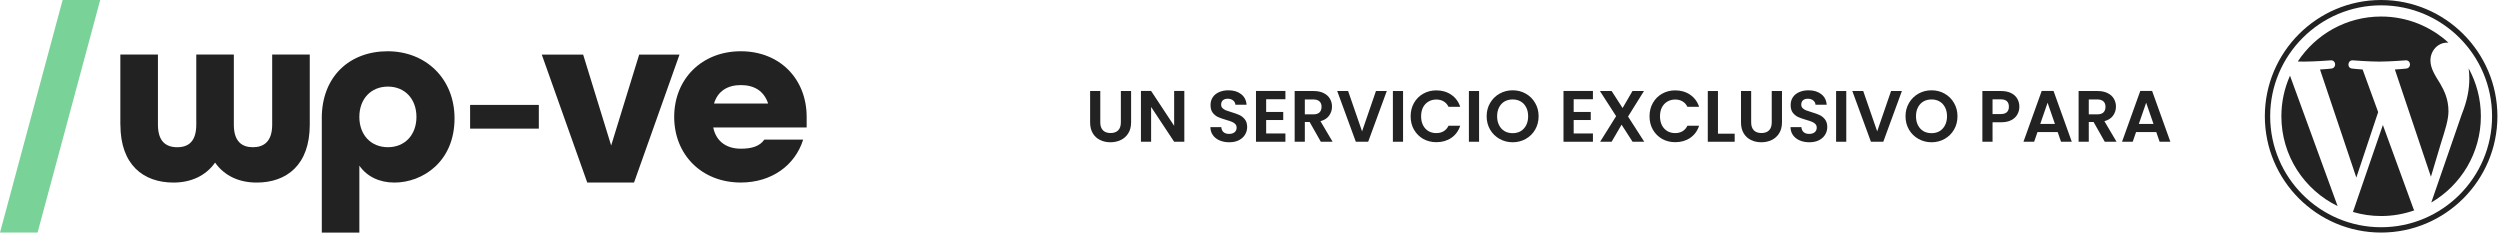 <?xml version="1.0" encoding="UTF-8"?>
<svg xmlns="http://www.w3.org/2000/svg" width="344" height="32" viewBox="0 0 344 32" fill="none">
  <g clip-path="url(#clip0_6_3)">
    <path d="M16.56 17.164V7.505H21.732V17.164C21.732 19.458 22.835 20.258 24.387 20.258C25.939 20.258 27.007 19.458 27.007 17.164V7.505H32.176V17.164C32.176 19.458 33.28 20.258 34.797 20.258C36.314 20.258 37.452 19.458 37.452 17.164V7.505H42.624V17.164C42.624 22.688 39.452 25.121 35.317 25.121C32.871 25.121 30.872 24.183 29.596 22.375C28.32 24.183 26.289 25.121 23.875 25.121C19.738 25.121 16.568 22.691 16.568 17.164H16.56Z" fill="#222222"></path>
    <path d="M44.276 16.261C44.276 10.494 48.138 7.053 53.341 7.053C58.545 7.053 62.544 10.772 62.544 16.295C62.544 22.271 58.134 25.121 54.272 25.121C52.238 25.121 50.514 24.322 49.448 22.795V32.003H44.279V16.263L44.276 16.261ZM57.303 16.087C57.303 13.619 55.718 11.916 53.376 11.916C51.034 11.916 49.445 13.619 49.445 16.087C49.445 18.555 51.031 20.255 53.376 20.255C55.72 20.255 57.303 18.552 57.303 16.087Z" fill="#222222"></path>
    <path d="M64.687 14.435H74.142V17.699H64.687V14.435Z" fill="#222222"></path>
    <path d="M8.617 0H13.786L5.169 32H0L8.617 0Z" fill="#79D297"></path>
    <path d="M74.551 7.513H80.242L84.096 20.022L87.95 7.513H93.501L87.242 25.121H80.807L74.548 7.513H74.551Z" fill="#222222"></path>
    <path d="M92.769 16.084C92.769 10.873 96.559 7.053 101.935 7.053C107.311 7.053 110.997 10.873 110.997 16.084V17.541H98.142C98.556 19.557 100.073 20.461 101.932 20.461C103.415 20.461 104.518 20.148 105.173 19.21H110.515C109.411 22.752 106.173 25.116 101.935 25.116C96.559 25.116 92.769 21.295 92.769 16.084ZM105.693 14.242C105.107 12.47 103.73 11.708 101.937 11.708C100.145 11.708 98.768 12.507 98.251 14.242H105.693Z" fill="#222222"></path>
  </g>
  <path d="M151.4 12.525V16.845C151.4 17.318 151.523 17.682 151.77 17.935C152.017 18.182 152.363 18.305 152.81 18.305C153.263 18.305 153.613 18.182 153.86 17.935C154.107 17.682 154.23 17.318 154.23 16.845V12.525H155.64V16.835C155.64 17.428 155.51 17.932 155.25 18.345C154.997 18.752 154.653 19.058 154.22 19.265C153.793 19.472 153.317 19.575 152.79 19.575C152.27 19.575 151.797 19.472 151.37 19.265C150.95 19.058 150.617 18.752 150.37 18.345C150.123 17.932 150 17.428 150 16.835V12.525H151.4Z" fill="#222222"></path>
  <path d="M162.963 19.505H161.563L158.393 14.715V19.505H156.993V12.515H158.393L161.563 17.315V12.515H162.963V19.505Z" fill="#222222"></path>
  <path d="M169.139 19.575C168.652 19.575 168.212 19.492 167.819 19.325C167.432 19.158 167.126 18.918 166.899 18.605C166.672 18.292 166.556 17.922 166.549 17.495H168.049C168.069 17.782 168.169 18.008 168.349 18.175C168.536 18.342 168.789 18.425 169.109 18.425C169.436 18.425 169.692 18.348 169.879 18.195C170.066 18.035 170.159 17.828 170.159 17.575C170.159 17.368 170.096 17.198 169.969 17.065C169.842 16.932 169.682 16.828 169.489 16.755C169.302 16.675 169.042 16.588 168.709 16.495C168.256 16.362 167.886 16.232 167.599 16.105C167.319 15.972 167.076 15.775 166.869 15.515C166.669 15.248 166.569 14.895 166.569 14.455C166.569 14.042 166.672 13.682 166.879 13.375C167.086 13.068 167.376 12.835 167.749 12.675C168.122 12.508 168.549 12.425 169.029 12.425C169.749 12.425 170.332 12.602 170.779 12.955C171.232 13.302 171.482 13.788 171.529 14.415H169.989C169.976 14.175 169.872 13.978 169.679 13.825C169.492 13.665 169.242 13.585 168.929 13.585C168.656 13.585 168.436 13.655 168.269 13.795C168.109 13.935 168.029 14.138 168.029 14.405C168.029 14.592 168.089 14.748 168.209 14.875C168.336 14.995 168.489 15.095 168.669 15.175C168.856 15.248 169.116 15.335 169.449 15.435C169.902 15.568 170.272 15.702 170.559 15.835C170.846 15.968 171.092 16.168 171.299 16.435C171.506 16.702 171.609 17.052 171.609 17.485C171.609 17.858 171.512 18.205 171.319 18.525C171.126 18.845 170.842 19.102 170.469 19.295C170.096 19.482 169.652 19.575 169.139 19.575Z" fill="#222222"></path>
  <path d="M174.223 13.655V15.405H176.573V16.515H174.223V18.365H176.873V19.505H172.823V12.515H176.873V13.655H174.223Z" fill="#222222"></path>
  <path d="M181.745 19.505L180.205 16.785H179.545V19.505H178.145V12.525H180.765C181.305 12.525 181.765 12.622 182.145 12.815C182.525 13.002 182.808 13.258 182.995 13.585C183.188 13.905 183.285 14.265 183.285 14.665C183.285 15.125 183.152 15.542 182.885 15.915C182.618 16.282 182.222 16.535 181.695 16.675L183.365 19.505H181.745ZM179.545 15.735H180.715C181.095 15.735 181.378 15.645 181.565 15.465C181.752 15.278 181.845 15.022 181.845 14.695C181.845 14.375 181.752 14.128 181.565 13.955C181.378 13.775 181.095 13.685 180.715 13.685H179.545V15.735Z" fill="#222222"></path>
  <path d="M190.821 12.525L188.261 19.505H186.561L184.001 12.525H185.501L187.421 18.075L189.331 12.525H190.821Z" fill="#222222"></path>
  <path d="M193.061 12.525V19.505H191.661V12.525H193.061Z" fill="#222222"></path>
  <path d="M194.104 16.005C194.104 15.318 194.257 14.705 194.564 14.165C194.877 13.618 195.3 13.195 195.834 12.895C196.374 12.588 196.977 12.435 197.644 12.435C198.424 12.435 199.107 12.635 199.694 13.035C200.28 13.435 200.69 13.988 200.924 14.695H199.314C199.154 14.362 198.927 14.112 198.634 13.945C198.347 13.778 198.014 13.695 197.634 13.695C197.227 13.695 196.864 13.792 196.544 13.985C196.23 14.172 195.984 14.438 195.804 14.785C195.63 15.132 195.544 15.538 195.544 16.005C195.544 16.465 195.63 16.872 195.804 17.225C195.984 17.572 196.23 17.842 196.544 18.035C196.864 18.222 197.227 18.315 197.634 18.315C198.014 18.315 198.347 18.232 198.634 18.065C198.927 17.892 199.154 17.638 199.314 17.305H200.924C200.69 18.018 200.28 18.575 199.694 18.975C199.114 19.368 198.43 19.565 197.644 19.565C196.977 19.565 196.374 19.415 195.834 19.115C195.3 18.808 194.877 18.385 194.564 17.845C194.257 17.305 194.104 16.692 194.104 16.005Z" fill="#222222"></path>
  <path d="M203.52 12.525V19.505H202.12V12.525H203.52Z" fill="#222222"></path>
  <path d="M208.143 19.575C207.489 19.575 206.889 19.422 206.343 19.115C205.796 18.808 205.363 18.385 205.043 17.845C204.723 17.298 204.563 16.682 204.563 15.995C204.563 15.315 204.723 14.705 205.043 14.165C205.363 13.618 205.796 13.192 206.343 12.885C206.889 12.578 207.489 12.425 208.143 12.425C208.803 12.425 209.403 12.578 209.943 12.885C210.489 13.192 210.919 13.618 211.233 14.165C211.553 14.705 211.713 15.315 211.713 15.995C211.713 16.682 211.553 17.298 211.233 17.845C210.919 18.385 210.489 18.808 209.943 19.115C209.396 19.422 208.796 19.575 208.143 19.575ZM208.143 18.325C208.563 18.325 208.933 18.232 209.253 18.045C209.573 17.852 209.823 17.578 210.003 17.225C210.183 16.872 210.273 16.462 210.273 15.995C210.273 15.528 210.183 15.122 210.003 14.775C209.823 14.422 209.573 14.152 209.253 13.965C208.933 13.778 208.563 13.685 208.143 13.685C207.723 13.685 207.349 13.778 207.023 13.965C206.703 14.152 206.453 14.422 206.273 14.775C206.093 15.122 206.003 15.528 206.003 15.995C206.003 16.462 206.093 16.872 206.273 17.225C206.453 17.578 206.703 17.852 207.023 18.045C207.349 18.232 207.723 18.325 208.143 18.325Z" fill="#222222"></path>
  <path d="M216.537 13.655V15.405H218.887V16.515H216.537V18.365H219.187V19.505H215.137V12.515H219.187V13.655H216.537Z" fill="#222222"></path>
  <path d="M224.639 19.505L223.129 17.155L221.759 19.505H220.179L222.379 15.985L220.149 12.525H221.759L223.269 14.865L224.629 12.525H226.209L224.019 16.035L226.249 19.505H224.639Z" fill="#222222"></path>
  <path d="M226.975 16.005C226.975 15.318 227.128 14.705 227.435 14.165C227.748 13.618 228.172 13.195 228.705 12.895C229.245 12.588 229.848 12.435 230.515 12.435C231.295 12.435 231.978 12.635 232.565 13.035C233.152 13.435 233.562 13.988 233.795 14.695H232.185C232.025 14.362 231.798 14.112 231.505 13.945C231.218 13.778 230.885 13.695 230.505 13.695C230.098 13.695 229.735 13.792 229.415 13.985C229.102 14.172 228.855 14.438 228.675 14.785C228.502 15.132 228.415 15.538 228.415 16.005C228.415 16.465 228.502 16.872 228.675 17.225C228.855 17.572 229.102 17.842 229.415 18.035C229.735 18.222 230.098 18.315 230.505 18.315C230.885 18.315 231.218 18.232 231.505 18.065C231.798 17.892 232.025 17.638 232.185 17.305H233.795C233.562 18.018 233.152 18.575 232.565 18.975C231.985 19.368 231.302 19.565 230.515 19.565C229.848 19.565 229.245 19.415 228.705 19.115C228.172 18.808 227.748 18.385 227.435 17.845C227.128 17.305 226.975 16.692 226.975 16.005Z" fill="#222222"></path>
  <path d="M236.391 18.395H238.691V19.505H234.991V12.525H236.391V18.395Z" fill="#222222"></path>
  <path d="M240.961 12.525V16.845C240.961 17.318 241.084 17.682 241.331 17.935C241.577 18.182 241.924 18.305 242.371 18.305C242.824 18.305 243.174 18.182 243.421 17.935C243.667 17.682 243.791 17.318 243.791 16.845V12.525H245.201V16.835C245.201 17.428 245.071 17.932 244.811 18.345C244.557 18.752 244.214 19.058 243.781 19.265C243.354 19.472 242.877 19.575 242.351 19.575C241.831 19.575 241.357 19.472 240.931 19.265C240.511 19.058 240.177 18.752 239.931 18.345C239.684 17.932 239.561 17.428 239.561 16.835V12.525H240.961Z" fill="#222222"></path>
  <path d="M248.963 19.575C248.477 19.575 248.037 19.492 247.643 19.325C247.257 19.158 246.95 18.918 246.723 18.605C246.497 18.292 246.38 17.922 246.373 17.495H247.873C247.893 17.782 247.993 18.008 248.173 18.175C248.36 18.342 248.613 18.425 248.933 18.425C249.26 18.425 249.517 18.348 249.703 18.195C249.89 18.035 249.983 17.828 249.983 17.575C249.983 17.368 249.92 17.198 249.793 17.065C249.667 16.932 249.507 16.828 249.313 16.755C249.127 16.675 248.867 16.588 248.533 16.495C248.08 16.362 247.71 16.232 247.423 16.105C247.143 15.972 246.9 15.775 246.693 15.515C246.493 15.248 246.393 14.895 246.393 14.455C246.393 14.042 246.497 13.682 246.703 13.375C246.91 13.068 247.2 12.835 247.573 12.675C247.947 12.508 248.373 12.425 248.853 12.425C249.573 12.425 250.157 12.602 250.603 12.955C251.057 13.302 251.307 13.788 251.353 14.415H249.813C249.8 14.175 249.697 13.978 249.503 13.825C249.317 13.665 249.067 13.585 248.753 13.585C248.48 13.585 248.26 13.655 248.093 13.795C247.933 13.935 247.853 14.138 247.853 14.405C247.853 14.592 247.913 14.748 248.033 14.875C248.16 14.995 248.313 15.095 248.493 15.175C248.68 15.248 248.94 15.335 249.273 15.435C249.727 15.568 250.097 15.702 250.383 15.835C250.67 15.968 250.917 16.168 251.123 16.435C251.33 16.702 251.433 17.052 251.433 17.485C251.433 17.858 251.337 18.205 251.143 18.525C250.95 18.845 250.667 19.102 250.293 19.295C249.92 19.482 249.477 19.575 248.963 19.575Z" fill="#222222"></path>
  <path d="M254.047 12.525V19.505H252.647V12.525H254.047Z" fill="#222222"></path>
  <path d="M261.7 12.525L259.14 19.505H257.44L254.88 12.525H256.38L258.3 18.075L260.21 12.525H261.7Z" fill="#222222"></path>
  <path d="M265.78 19.575C265.126 19.575 264.526 19.422 263.98 19.115C263.433 18.808 263 18.385 262.68 17.845C262.36 17.298 262.2 16.682 262.2 15.995C262.2 15.315 262.36 14.705 262.68 14.165C263 13.618 263.433 13.192 263.98 12.885C264.526 12.578 265.126 12.425 265.78 12.425C266.44 12.425 267.04 12.578 267.58 12.885C268.126 13.192 268.556 13.618 268.87 14.165C269.19 14.705 269.35 15.315 269.35 15.995C269.35 16.682 269.19 17.298 268.87 17.845C268.556 18.385 268.126 18.808 267.58 19.115C267.033 19.422 266.433 19.575 265.78 19.575ZM265.78 18.325C266.2 18.325 266.57 18.232 266.89 18.045C267.21 17.852 267.46 17.578 267.64 17.225C267.82 16.872 267.91 16.462 267.91 15.995C267.91 15.528 267.82 15.122 267.64 14.775C267.46 14.422 267.21 14.152 266.89 13.965C266.57 13.778 266.2 13.685 265.78 13.685C265.36 13.685 264.986 13.778 264.66 13.965C264.34 14.152 264.09 14.422 263.91 14.775C263.73 15.122 263.64 15.528 263.64 15.995C263.64 16.462 263.73 16.872 263.91 17.225C264.09 17.578 264.34 17.852 264.66 18.045C264.986 18.232 265.36 18.325 265.78 18.325Z" fill="#222222"></path>
  <path d="M277.864 14.685C277.864 15.058 277.774 15.408 277.594 15.735C277.421 16.062 277.144 16.325 276.764 16.525C276.391 16.725 275.917 16.825 275.344 16.825H274.174V19.505H272.774V12.525H275.344C275.884 12.525 276.344 12.618 276.724 12.805C277.104 12.992 277.387 13.248 277.574 13.575C277.767 13.902 277.864 14.272 277.864 14.685ZM275.284 15.695C275.671 15.695 275.957 15.608 276.144 15.435C276.331 15.255 276.424 15.005 276.424 14.685C276.424 14.005 276.044 13.665 275.284 13.665H274.174V15.695H275.284Z" fill="#222222"></path>
  <path d="M283.138 18.175H280.358L279.898 19.505H278.428L280.938 12.515H282.568L285.078 19.505H283.598L283.138 18.175ZM282.758 17.055L281.748 14.135L280.738 17.055H282.758Z" fill="#222222"></path>
  <path d="M289.616 19.505L288.076 16.785H287.416V19.505H286.016V12.525H288.636C289.176 12.525 289.636 12.622 290.016 12.815C290.396 13.002 290.679 13.258 290.866 13.585C291.059 13.905 291.156 14.265 291.156 14.665C291.156 15.125 291.023 15.542 290.756 15.915C290.489 16.282 290.093 16.535 289.566 16.675L291.236 19.505H289.616ZM287.416 15.735H288.586C288.966 15.735 289.249 15.645 289.436 15.465C289.623 15.278 289.716 15.022 289.716 14.695C289.716 14.375 289.623 14.128 289.436 13.955C289.249 13.775 288.966 13.685 288.586 13.685H287.416V15.735Z" fill="#222222"></path>
  <path d="M296.702 18.175H293.922L293.462 19.505H291.992L294.502 12.515H296.132L298.642 19.505H297.162L296.702 18.175ZM296.322 17.055L295.312 14.135L294.302 17.055H296.322Z" fill="#222222"></path>
  <g clip-path="url(#clip1_6_3)">
    <path d="M313.917 16C313.917 21.433 317.074 26.128 321.653 28.353L315.105 10.414C314.343 12.121 313.917 14.01 313.917 16Z" fill="#222222"></path>
    <path d="M336.909 15.307C336.909 13.611 336.3 12.436 335.777 11.521C335.081 10.391 334.429 9.433 334.429 8.303C334.429 7.041 335.386 5.867 336.734 5.867C336.795 5.867 336.853 5.874 336.912 5.877C334.47 3.64 331.216 2.274 327.643 2.274C322.848 2.274 318.629 4.735 316.174 8.461C316.496 8.471 316.8 8.477 317.058 8.477C318.493 8.477 320.716 8.303 320.716 8.303C321.456 8.26 321.543 9.346 320.804 9.434C320.804 9.434 320.06 9.521 319.233 9.565L324.231 24.432L327.235 15.424L325.097 9.564C324.357 9.521 323.657 9.433 323.657 9.433C322.918 9.39 323.004 8.259 323.744 8.303C323.744 8.303 326.011 8.477 327.359 8.477C328.795 8.477 331.018 8.303 331.018 8.303C331.758 8.259 331.845 9.346 331.106 9.433C331.106 9.433 330.36 9.521 329.535 9.564L334.495 24.319L335.864 19.744C336.457 17.846 336.909 16.482 336.909 15.307Z" fill="#222222"></path>
    <path d="M327.884 17.2L323.765 29.167C324.995 29.529 326.295 29.726 327.643 29.726C329.241 29.726 330.774 29.45 332.201 28.948C332.164 28.889 332.131 28.827 332.103 28.759L327.884 17.2Z" fill="#222222"></path>
    <path d="M339.687 9.414C339.746 9.852 339.779 10.321 339.779 10.826C339.779 12.219 339.519 13.784 338.736 15.742L334.543 27.864C338.624 25.485 341.368 21.064 341.368 16C341.369 13.614 340.759 11.37 339.687 9.414Z" fill="#222222"></path>
    <path d="M327.643 0C318.82 0 311.642 7.177 311.642 16C311.642 24.823 318.82 32 327.643 32C336.465 32 343.644 24.823 343.644 16C343.644 7.177 336.465 0 327.643 0ZM327.643 31.267C319.225 31.267 312.376 24.418 312.376 16C312.376 7.582 319.225 0.734 327.643 0.734C336.06 0.734 342.909 7.582 342.909 16C342.909 24.418 336.06 31.267 327.643 31.267Z" fill="#222222"></path>
  </g>
  <defs>
    <clipPath id="clip0_6_3">
      <rect width="111" height="32" fill="white"></rect>
    </clipPath>
    <clipPath id="clip1_6_3">
      <rect width="32" height="32" fill="white" transform="translate(311.642)"></rect>
    </clipPath>
  </defs>
</svg>
